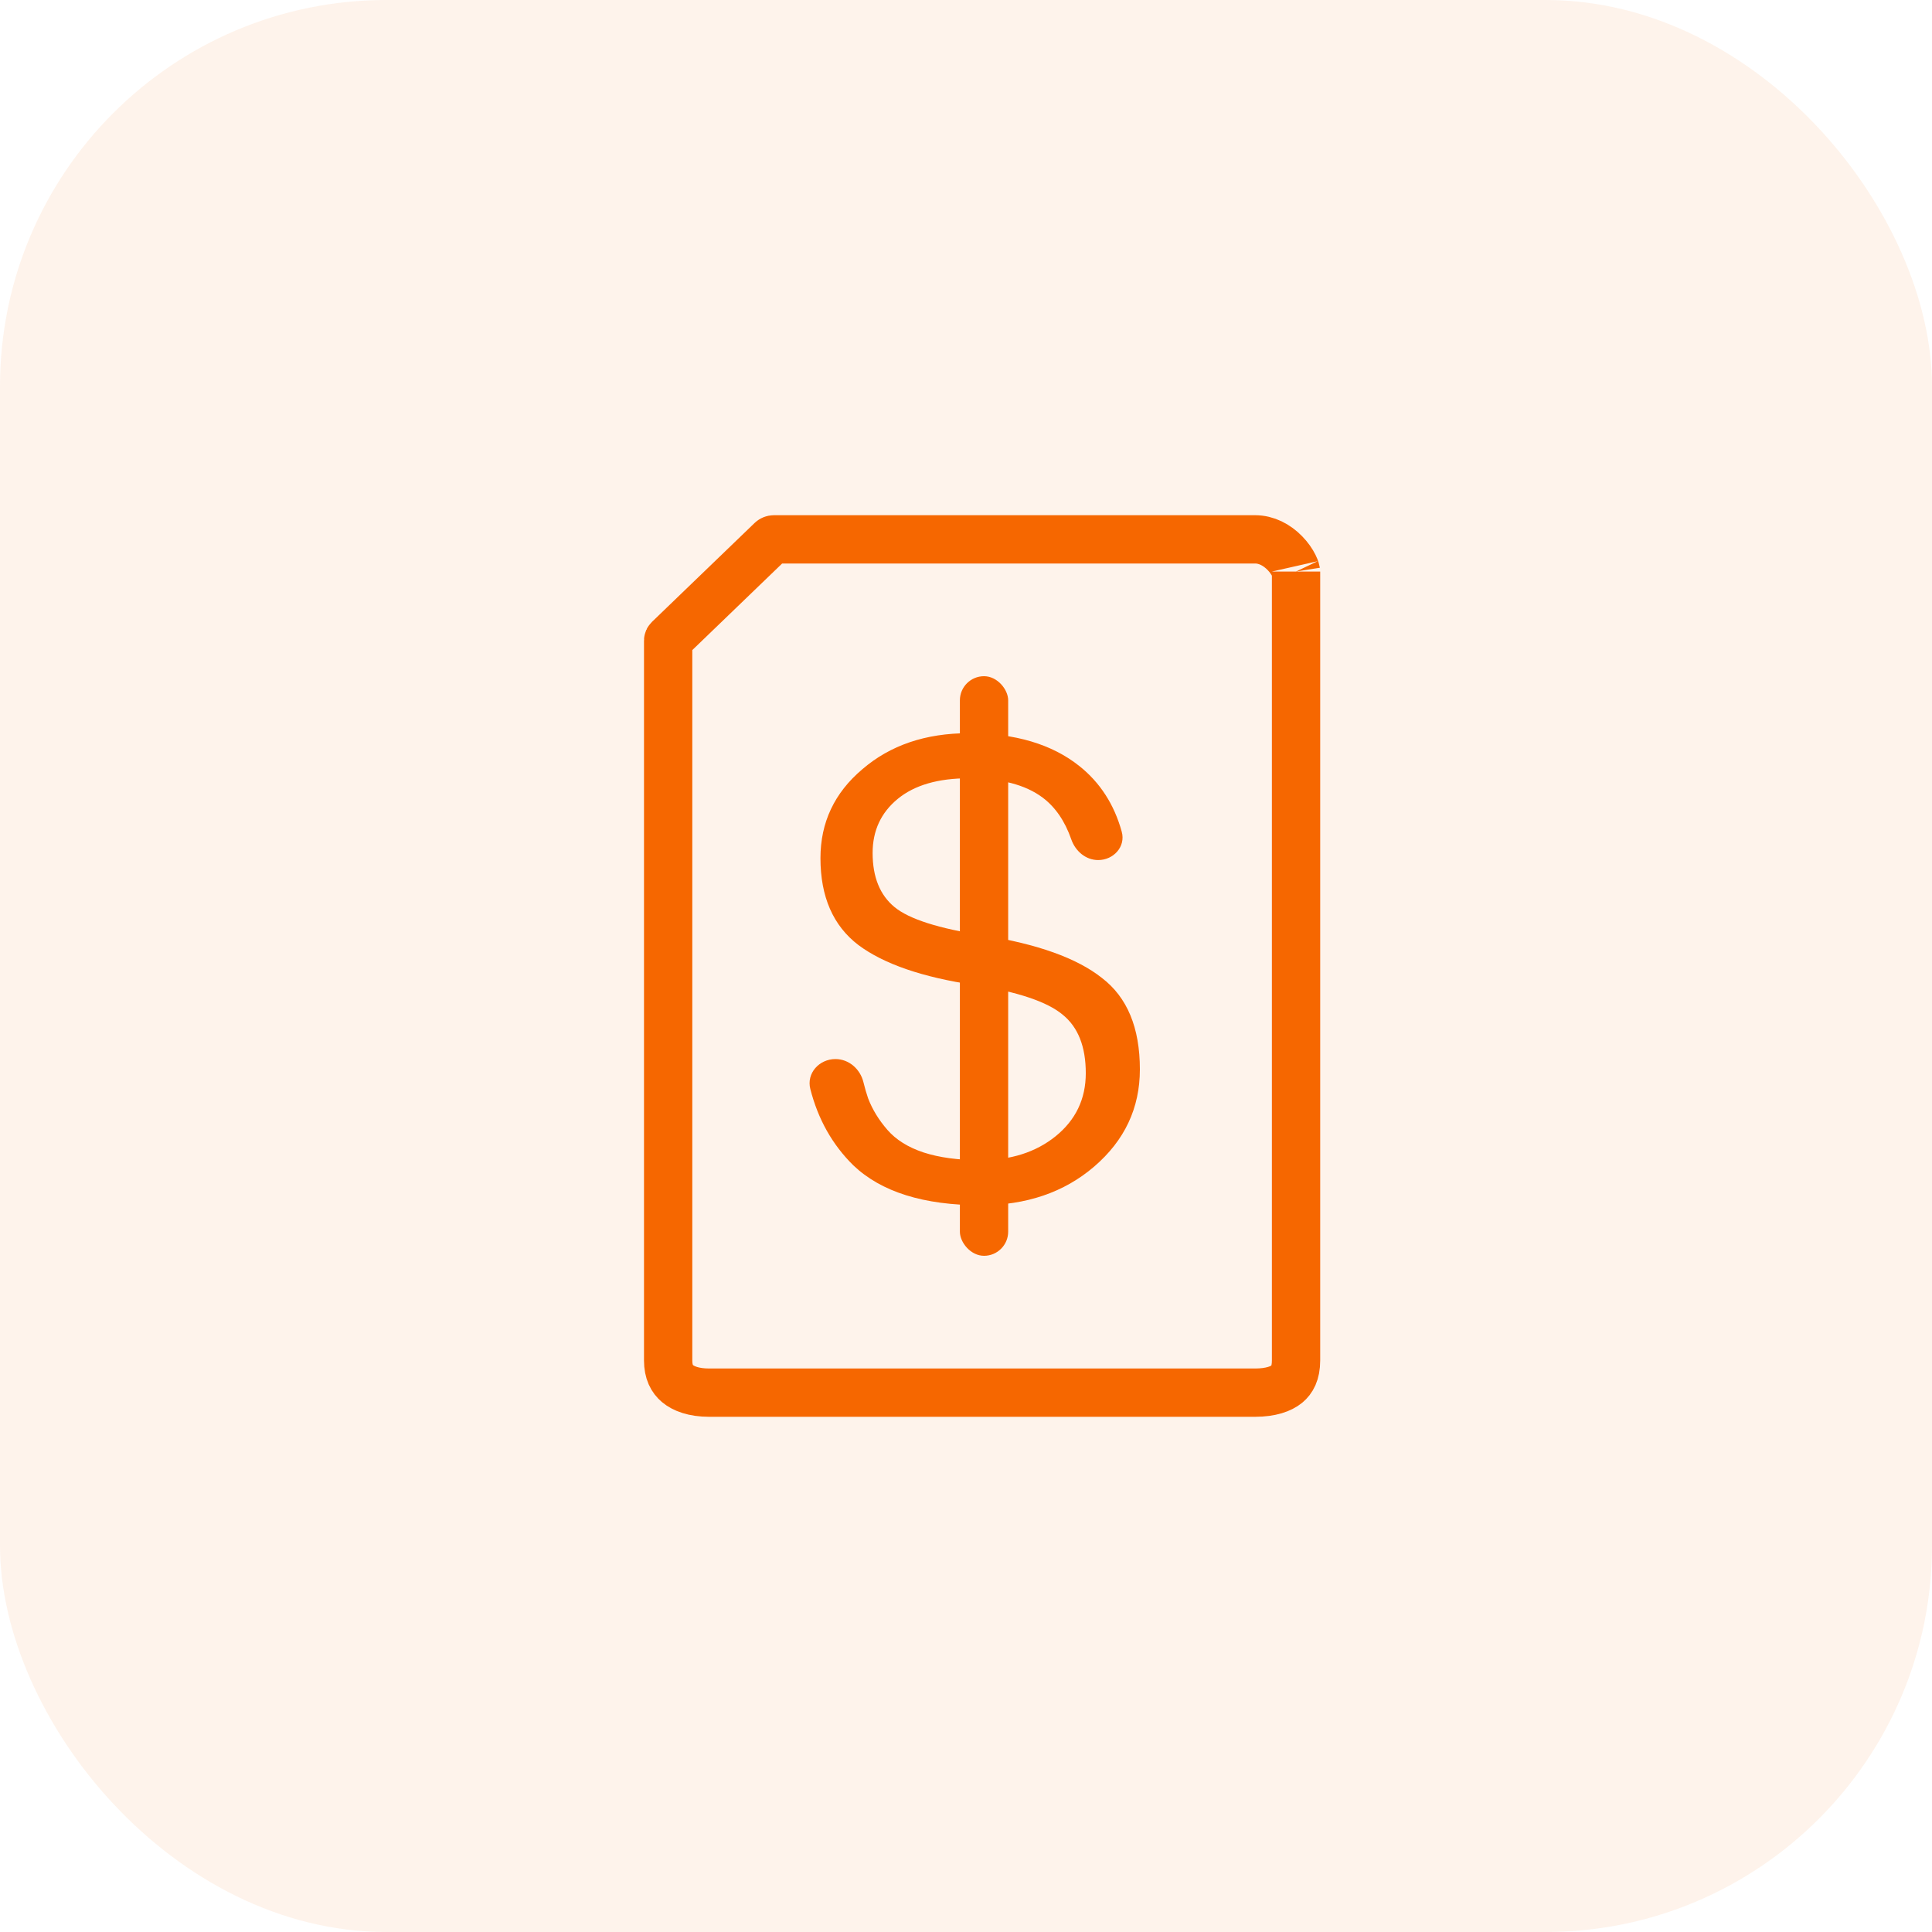 <svg width="60" height="60" viewBox="0 0 60 60" fill="none" xmlns="http://www.w3.org/2000/svg">
    <rect opacity="0.08" width="60" height="60" rx="12" fill="#F66700" />
    <path d="M23.957 16.78L23.957 16.78C23.974 16.764 24.003 16.75 24.038 16.75H38.976C39.329 16.75 39.652 16.92 39.904 17.179C40.029 17.307 40.123 17.445 40.182 17.564C40.236 17.673 40.247 17.736 40.249 17.749C40.25 17.751 40.25 17.752 40.25 17.75V42.25C40.25 42.644 40.121 42.855 39.966 42.983C39.788 43.129 39.472 43.25 38.976 43.25H22.024C21.542 43.25 21.224 43.123 21.041 42.969C20.873 42.828 20.75 42.611 20.75 42.25V19.891C20.75 19.881 20.754 19.867 20.77 19.851L20.77 19.851L23.957 16.78Z" stroke="#F66700" stroke-width="1.5" />
    <path d="M30.46 37.43C28.687 37.43 27.367 37.017 26.5 36.19C25.85 35.55 25.405 34.76 25.165 33.819C25.041 33.331 25.44 32.89 25.945 32.89C26.366 32.89 26.717 33.202 26.816 33.613C26.859 33.79 26.907 33.956 26.96 34.11C27.093 34.457 27.293 34.783 27.56 35.09C27.827 35.397 28.2 35.63 28.68 35.79C29.173 35.95 29.767 36.03 30.46 36.03C31.393 36.03 32.167 35.783 32.78 35.29C33.407 34.783 33.72 34.13 33.72 33.33C33.72 32.503 33.48 31.897 33 31.51C32.52 31.11 31.607 30.803 30.26 30.59C28.647 30.35 27.447 29.937 26.66 29.35C25.873 28.75 25.48 27.85 25.48 26.65C25.48 25.543 25.913 24.623 26.78 23.89C27.647 23.143 28.747 22.77 30.08 22.77C31.52 22.77 32.667 23.11 33.52 23.79C34.164 24.303 34.603 24.983 34.837 25.831C34.964 26.292 34.583 26.71 34.105 26.71C33.719 26.71 33.397 26.433 33.27 26.068C33.072 25.5 32.776 25.067 32.38 24.77C31.847 24.37 31.08 24.17 30.08 24.17C29.133 24.17 28.4 24.383 27.88 24.81C27.36 25.237 27.1 25.797 27.1 26.49C27.1 27.237 27.327 27.797 27.78 28.17C28.233 28.543 29.153 28.837 30.54 29.05C32.22 29.317 33.447 29.757 34.22 30.37C35.007 30.97 35.4 31.917 35.4 33.21C35.4 34.41 34.927 35.417 33.98 36.23C33.047 37.03 31.873 37.43 30.46 37.43Z" fill="#F66700" />
    <rect x="29.81" y="21" width="1.5" height="18" rx="0.75" fill="#F66700" />
</svg>
